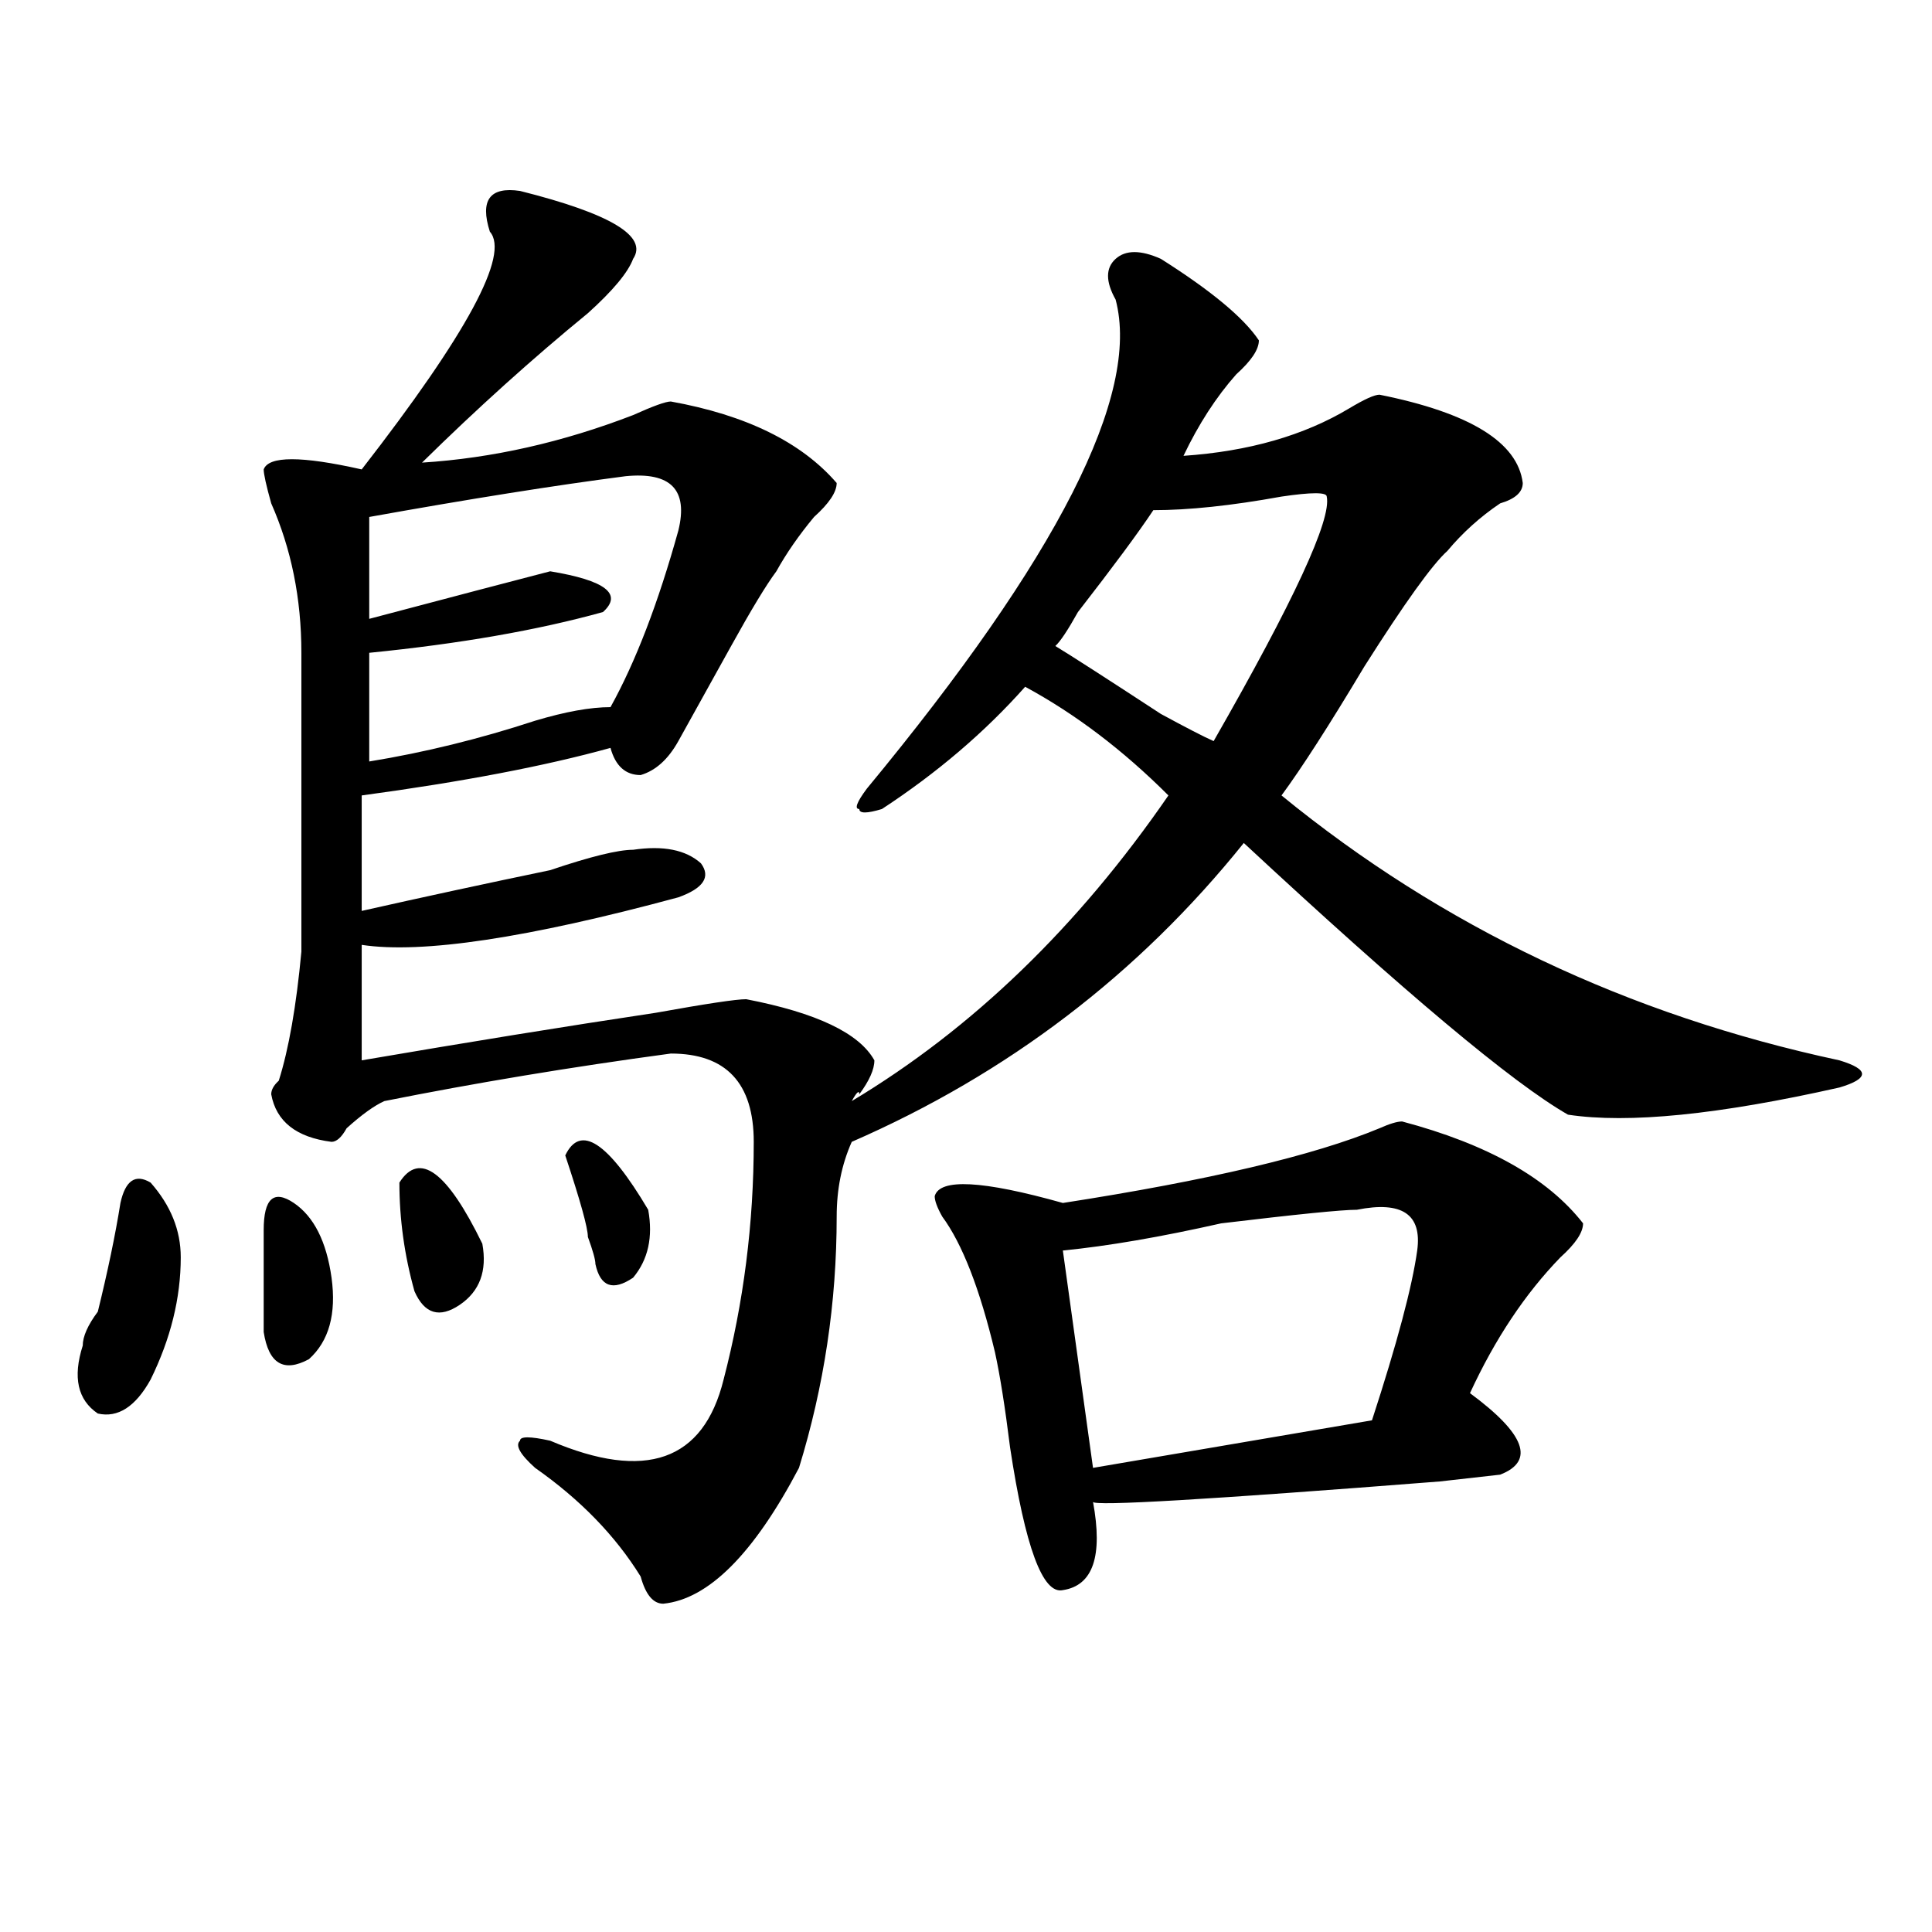 <?xml version="1.0" encoding="utf-8"?>
<!-- Generator: Adobe Illustrator 16.0.0, SVG Export Plug-In . SVG Version: 6.00 Build 0)  -->
<!DOCTYPE svg PUBLIC "-//W3C//DTD SVG 1.1//EN" "http://www.w3.org/Graphics/SVG/1.1/DTD/svg11.dtd">
<svg version="1.1" id="图层_1" xmlns="http://www.w3.org/2000/svg" xmlns:xlink="http://www.w3.org/1999/xlink" x="0px" y="0px"
	 width="1000px" height="1000px" viewBox="0 0 1000 1000" enable-background="new 0 0 1000 1000" xml:space="preserve">
<path d="M62.34,622.656c2.562-11.7,7.805-15.216,15.609-10.547c10.366,11.756,15.609,24.609,15.609,38.672
	c0,21.094-5.243,42.188-15.609,63.281c-7.805,14.063-16.95,19.94-27.316,17.578c-10.427-7.031-13.048-18.731-7.805-35.156
	c0-4.669,2.562-10.547,7.805-17.578C55.815,657.813,59.718,639.081,62.34,622.656z M269.164,98.828
	c46.828,11.756,66.34,23.456,58.535,35.156c-2.622,7.031-10.427,16.425-23.414,28.125c-28.657,23.456-57.255,49.219-85.852,77.344
	c36.401-2.307,72.804-10.547,109.266-24.609c10.366-4.669,16.89-7.031,19.512-7.031c39.023,7.031,67.62,21.094,85.852,42.188
	c0,4.725-3.902,10.547-11.707,17.578c-7.805,9.394-14.329,18.787-19.512,28.125c-5.243,7.031-13.048,19.94-23.414,38.672
	c-10.427,18.787-19.512,35.156-27.316,49.219c-5.243,9.394-11.707,15.271-19.512,17.578c-7.805,0-13.048-4.669-15.609-14.063
	c-33.841,9.394-76.767,17.578-128.777,24.609v59.766c31.219-7.031,63.718-14.063,97.559-21.094
	c20.792-7.031,35.121-10.547,42.926-10.547c15.609-2.307,27.316,0,35.121,7.031c5.183,7.031,1.28,12.909-11.707,17.578
	c-78.047,21.094-132.68,29.334-163.898,24.609c0,11.756,0,31.641,0,59.766c54.633-9.338,105.363-17.578,152.191-24.609
	c25.976-4.669,41.585-7.031,46.828-7.031c36.401,7.031,58.535,17.578,66.34,31.641c0,4.725-2.622,10.547-7.805,17.578
	c0-2.307-1.341-1.153-3.902,3.516c62.438-37.463,117.07-90.197,163.898-158.203c-23.414-23.4-48.169-42.188-74.145-56.25
	c-20.853,23.456-45.548,44.55-74.145,63.281c-7.805,2.362-11.707,2.362-11.707,0c-2.622,0-1.341-3.516,3.902-10.547
	c98.839-119.531,141.765-203.906,128.777-253.125c-5.243-9.338-5.243-16.369,0-21.094c5.183-4.669,12.987-4.669,23.414,0
	c25.976,16.425,42.926,30.487,50.73,42.188c0,4.725-3.902,10.547-11.707,17.578c-10.427,11.756-19.512,25.818-27.316,42.188
	c33.78-2.307,62.438-10.547,85.852-24.609c7.805-4.669,12.987-7.031,15.609-7.031c46.828,9.394,71.522,24.609,74.145,45.703
	c0,4.725-3.902,8.24-11.707,10.547c-10.427,7.031-19.512,15.271-27.316,24.609c-7.805,7.031-22.134,26.972-42.926,59.766
	c-18.231,30.487-32.56,52.734-42.926,66.797c83.229,68.006,179.508,113.709,288.773,137.109c7.805,2.362,11.707,4.725,11.707,7.031
	c0,2.362-3.902,4.725-11.707,7.031c-62.438,14.063-109.266,18.787-140.484,14.063c-28.657-16.369-84.571-63.281-167.801-140.625
	c-54.633,68.006-122.313,119.531-202.922,154.688c-5.243,11.756-7.805,24.609-7.805,38.672c0,44.55-6.524,87.891-19.512,130.078
	c-23.414,44.494-46.828,67.95-70.242,70.313c-5.243,0-9.146-4.725-11.707-14.063c-13.048-21.094-31.219-39.825-54.633-56.25
	c-7.805-7.031-10.427-11.7-7.805-14.063c0-2.307,5.183-2.307,15.609,0c49.39,21.094,79.327,10.547,89.754-31.641
	c10.366-39.825,15.609-80.859,15.609-123.047c0-30.432-14.329-45.703-42.926-45.703c-52.071,7.031-101.461,15.271-148.289,24.609
	c-5.243,2.362-11.707,7.031-19.512,14.063c-2.622,4.725-5.243,7.031-7.805,7.031c-18.231-2.307-28.657-10.547-31.219-24.609
	c0-2.307,1.28-4.669,3.902-7.031c5.183-16.369,9.085-38.672,11.707-66.797c0-53.888,0-105.469,0-154.688
	c0-28.125-5.243-53.888-15.609-77.344c-2.622-9.338-3.902-15.216-3.902-17.578c2.562-7.031,19.512-7.031,50.73,0
	c54.633-70.313,76.706-111.291,66.34-123.047C248.312,103.553,253.555,96.521,269.164,98.828z M136.484,636.719
	c0-16.369,5.183-21.094,15.609-14.063c10.366,7.031,16.89,19.94,19.512,38.672c2.562,18.787-1.341,32.85-11.707,42.188
	c-13.048,7.031-20.853,2.362-23.414-14.063C136.484,673.084,136.484,655.506,136.484,636.719z M323.797,246.484
	c-36.462,4.725-80.669,11.756-132.68,21.094v52.734c44.206-11.7,75.425-19.885,93.656-24.609
	c28.597,4.725,37.683,11.756,27.316,21.094c-33.841,9.394-74.145,16.425-120.973,21.094v56.25
	c28.597-4.669,57.194-11.7,85.852-21.094c15.609-4.669,28.597-7.031,39.023-7.031c12.987-23.4,24.694-53.888,35.121-91.406
	C356.296,253.516,347.211,244.178,323.797,246.484z M206.727,612.109c10.366-16.369,24.694-5.822,42.926,31.641
	c2.562,14.063-1.341,24.609-11.707,31.641c-10.427,7.031-18.231,4.725-23.414-7.031
	C209.288,649.628,206.727,630.896,206.727,612.109z M292.578,598.047c7.805-16.369,22.073-7.031,42.926,28.125
	c2.562,14.063,0,25.818-7.805,35.156c-10.427,7.031-16.95,4.725-19.512-7.031c0-2.307-1.341-7.031-3.902-14.063
	C304.285,635.565,300.383,621.503,292.578,598.047z M725.738,580.469c44.206,11.756,75.425,29.334,93.656,52.734
	c0,4.725-3.902,10.547-11.707,17.578c-18.231,18.787-33.841,42.188-46.828,70.313c28.597,21.094,33.78,35.156,15.609,42.188
	l-31.219,3.516c-119.692,9.394-179.508,12.909-179.508,10.547c5.183,28.125,0,43.341-15.609,45.703
	c-10.427,2.307-19.512-22.303-27.316-73.828c-2.622-21.094-5.243-37.463-7.805-49.219c-7.805-32.794-16.95-56.25-27.316-70.313
	c-2.622-4.669-3.902-8.185-3.902-10.547c2.562-9.338,24.694-8.185,66.34,3.516c75.425-11.7,130.058-24.609,163.898-38.672
	C719.214,581.678,723.116,580.469,725.738,580.469z M686.715,257.031c0-2.307-7.805-2.307-23.414,0
	c-26.036,4.725-48.169,7.031-66.34,7.031c-7.805,11.756-20.853,29.334-39.023,52.734c-5.243,9.394-9.146,15.271-11.707,17.578
	c7.805,4.725,25.976,16.425,54.633,35.156c12.987,7.031,22.073,11.756,27.316,14.063
	C669.765,310.975,689.276,268.787,686.715,257.031z M702.324,626.172c-7.805,0-31.219,2.362-70.242,7.031
	c-31.219,7.031-58.535,11.756-81.949,14.063l15.609,112.5l144.387-24.609c12.987-39.825,20.792-69.104,23.414-87.891
	C736.104,628.534,725.738,621.503,702.324,626.172z"/>
</svg>
